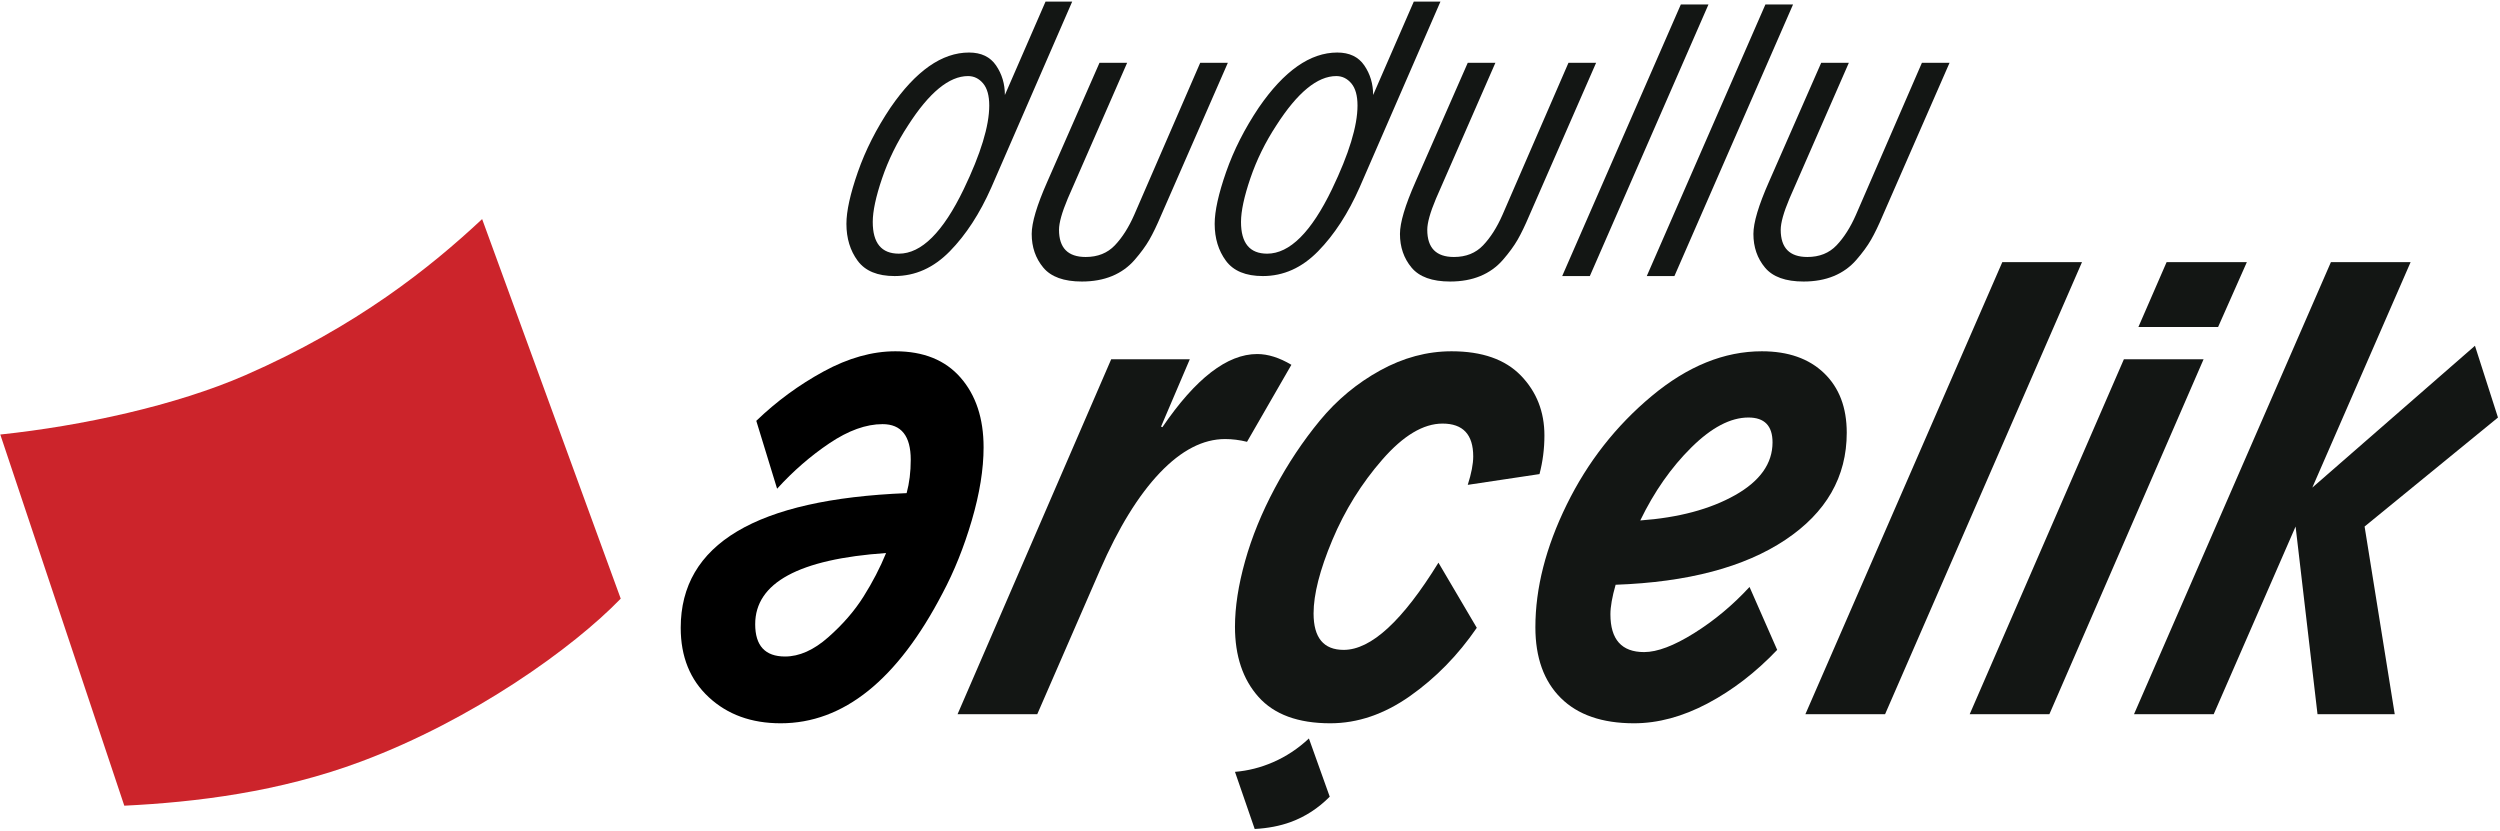 <svg width="1134" height="377" viewBox="0 0 1134 377" fill="none" xmlns="http://www.w3.org/2000/svg">
<path fill-rule="evenodd" clip-rule="evenodd" d="M218.708 99.412L281.562 271.541C260.06 293.793 214.619 326.432 163.811 345.42C126.802 359.275 88.689 363.894 56.379 365.462L0.131 197.104C37.302 193.176 79.823 183.92 111.313 170.173C161.918 148.076 195.485 121.091 218.697 99.371L218.708 99.412Z" fill="#CC242B"/>
<path fill-rule="evenodd" clip-rule="evenodd" d="M401.934 250.849C362.348 253.602 342.557 264.367 342.557 283.145C342.557 292.909 347.07 297.792 356.098 297.792C362.556 297.792 369.076 294.891 375.66 289.087C382.245 283.292 387.586 277.135 391.684 270.624C395.784 264.117 399.199 257.525 401.934 250.849ZM446.156 202.906C446.156 212.838 444.371 223.872 440.813 236.015C437.252 248.158 432.82 259.194 427.52 269.124C407.065 308.432 382.596 328.083 354.108 328.083C340.858 328.083 329.989 324.141 321.503 316.255C313.011 308.366 308.771 297.874 308.771 284.771C308.771 246.801 342.929 226.441 411.248 223.685C412.492 219.096 413.112 214.045 413.112 208.541C413.112 197.773 408.848 192.391 400.318 192.391C392.865 192.391 384.853 195.27 376.281 201.027C367.708 206.785 359.78 213.67 352.494 221.684L343.053 190.888C352.246 182.042 362.429 174.569 373.61 168.478C384.791 162.389 395.638 159.341 406.156 159.341C418.907 159.341 428.763 163.326 435.72 171.294C442.677 179.267 446.156 189.806 446.156 202.906Z" fill="black"/>
<path fill-rule="evenodd" clip-rule="evenodd" d="M585.774 165.473L565.65 200.404C562.254 199.569 558.944 199.151 555.713 199.151C545.694 199.151 535.816 204.264 526.086 214.482C516.356 224.709 507.309 239.415 498.947 258.609L470.502 323.953H434.353L504.037 162.97H539.69L526.647 193.516L527.268 193.766C542.336 171.649 556.665 160.591 570.247 160.591C575.132 160.591 580.308 162.219 585.774 165.473Z" fill="#131614"/>
<path fill-rule="evenodd" clip-rule="evenodd" d="M603.165 361.38C597.948 366.64 592.027 370.476 585.402 372.895C580.598 374.651 575.173 375.692 569.131 376.027L560.186 350.113C566.147 349.615 571.904 348.153 577.453 345.734C583.414 343.146 588.836 339.557 593.724 334.969L603.165 361.38ZM700.55 197.523C700.55 203.531 699.805 209.372 698.313 215.048L665.771 219.931C667.424 214.758 668.253 210.457 668.253 207.037C668.253 197.105 663.616 192.138 654.344 192.138C645.645 192.138 636.557 197.564 627.078 208.413C617.597 219.262 610.014 231.445 604.344 244.966C598.671 258.482 595.836 269.581 595.836 278.264C595.836 289.278 600.389 294.786 609.499 294.786C621.921 294.786 636.247 281.599 652.478 255.228L669.871 284.771C661.339 297.208 651.234 307.532 639.559 315.752C627.885 323.97 615.835 328.083 603.413 328.083C588.836 328.083 577.989 324.098 570.868 316.13C563.747 308.16 560.186 297.539 560.186 284.271C560.186 275.344 561.718 265.411 564.783 254.478C567.844 243.545 572.338 232.533 578.262 221.431C584.18 210.335 590.991 200.111 598.693 190.763C606.394 181.414 615.503 173.841 626.021 168.04C636.536 162.239 647.342 159.341 658.442 159.341C672.272 159.341 682.746 163.014 689.87 170.356C696.986 177.701 700.55 186.756 700.55 197.523Z" fill="#131614"/>
<path fill-rule="evenodd" clip-rule="evenodd" d="M804.022 200.653C804.022 193.142 800.375 189.385 793.089 189.385C784.972 189.385 776.341 193.914 767.193 202.969C758.041 212.026 750.318 223.057 744.025 236.078C761.332 234.825 775.658 231.008 787.004 224.623C798.347 218.24 804.022 210.248 804.022 200.653ZM837.684 196.27C837.684 216.299 828.388 232.511 809.8 244.901C791.206 257.294 765.556 264.076 732.844 265.245C731.271 270.75 730.486 275.216 730.486 278.636C730.486 290.072 735.579 295.786 745.765 295.786C751.726 295.786 759.282 292.929 768.434 287.212C777.581 281.496 785.968 274.507 793.588 266.246L806.134 294.786C796.445 304.969 785.927 313.064 774.582 319.071C763.236 325.076 752.098 328.083 741.168 328.083C726.758 328.083 715.704 324.266 708.003 316.628C700.301 308.992 696.449 298.29 696.449 284.521C696.449 266.743 701.189 248.199 710.673 228.879C720.155 209.56 733.011 193.141 749.242 179.62C765.472 166.099 782.119 159.341 799.177 159.341C811.103 159.341 820.498 162.639 827.374 169.228C834.247 175.823 837.684 184.837 837.684 196.27Z" fill="#131614"/>
<path fill-rule="evenodd" clip-rule="evenodd" d="M944.389 118.908L855.075 323.953H818.926L908.243 118.908H944.389Z" fill="#131614"/>
<path fill-rule="evenodd" clip-rule="evenodd" d="M1019.17 118.908L1006.13 148.323H969.979L982.773 118.908H1019.17ZM999.54 162.97L929.606 323.953H893.457L963.391 162.97H999.54Z" fill="#131614"/>
<path fill-rule="evenodd" clip-rule="evenodd" d="M1072.58 238.832L1086.25 323.952H1051.22L1041.28 238.832H1072.58ZM1041.28 238.832L1004.14 323.952H967.99L1057.3 118.91H1093.45L1048.86 221.182L1122.64 156.839L1133.08 189.388L1072.58 238.832H1041.28Z" fill="#131614"/>
<path fill-rule="evenodd" clip-rule="evenodd" d="M395.88 100.696C395.88 110.276 399.835 115.063 407.746 115.063C417.948 115.063 427.748 105.312 437.154 85.803C444.866 69.759 448.724 57.124 448.724 47.895C448.724 43.383 447.79 40.026 445.924 37.816C444.057 35.611 441.783 34.507 439.096 34.507C430.537 34.507 421.479 41.956 411.925 56.847C406.899 64.518 402.969 72.518 400.134 80.839C397.296 89.165 395.88 95.782 395.88 100.696ZM383.936 101.526C383.936 95.761 385.665 87.927 389.123 78.021C392.581 68.118 397.52 58.378 403.94 48.799C415.383 32.151 427.252 23.828 439.544 23.828C445.066 23.828 449.158 25.782 451.82 29.694C454.483 33.606 455.815 38.069 455.815 43.085L474.25 0.738H486.34L449.692 84.98C444.47 96.813 438.187 106.479 430.847 113.974C423.508 121.471 415.159 125.22 405.807 125.22C398.043 125.22 392.457 122.914 389.05 118.301C385.64 113.686 383.936 108.097 383.936 101.526Z" fill="#131614"/>
<path fill-rule="evenodd" clip-rule="evenodd" d="M556.949 28.491L526.646 97.763C524.752 102.229 522.988 105.888 521.348 108.745C519.702 111.605 517.477 114.649 514.666 117.887C511.853 121.119 508.446 123.563 504.44 125.218C500.434 126.871 495.868 127.7 490.745 127.7C482.585 127.7 476.75 125.596 473.241 121.383C469.734 117.172 467.981 112.083 467.981 106.114C467.981 101.001 470.32 93.153 474.994 82.573L498.73 28.491H511.27L484.325 90.092C481.69 96.363 480.368 101.074 480.368 104.233C480.368 112.458 484.398 116.569 492.461 116.569C497.934 116.569 502.352 114.802 505.711 111.265C509.069 107.731 511.99 103.132 514.48 97.464L544.411 28.491H556.949Z" fill="#131614"/>
<path fill-rule="evenodd" clip-rule="evenodd" d="M562.921 100.696C562.921 110.276 566.876 115.063 574.787 115.063C584.989 115.063 594.789 105.312 604.195 85.803C611.907 69.759 615.765 57.124 615.765 47.895C615.765 43.383 614.831 40.026 612.965 37.816C611.098 35.611 608.824 34.507 606.137 34.507C597.578 34.507 588.52 41.956 578.966 56.847C573.94 64.518 570.01 72.518 567.175 80.839C564.337 89.165 562.921 95.782 562.921 100.696ZM550.977 101.526C550.977 95.761 552.706 87.927 556.164 78.021C559.622 68.118 564.561 58.378 570.981 48.799C582.424 32.151 594.293 23.828 606.585 23.828C612.104 23.828 616.199 25.782 618.861 29.694C621.524 33.606 622.854 38.069 622.854 43.085L641.291 0.738H653.381L616.733 84.98C611.511 96.813 605.228 106.479 597.888 113.974C590.549 121.471 582.2 125.22 572.848 125.22C565.084 125.22 559.498 122.914 556.091 118.301C552.681 113.686 550.977 108.097 550.977 101.526Z" fill="#131614"/>
<path fill-rule="evenodd" clip-rule="evenodd" d="M723.991 28.491L693.687 97.763C691.794 102.229 690.03 105.888 688.387 108.745C686.744 111.605 684.516 114.649 681.705 117.887C678.894 121.119 675.487 123.563 671.482 125.218C667.476 126.871 662.909 127.7 657.787 127.7C649.624 127.7 643.792 125.596 640.283 121.383C636.776 117.172 635.022 112.083 635.022 106.114C635.022 101.001 637.358 93.153 642.036 82.573L665.771 28.491H678.309L651.367 90.092C648.728 96.363 647.409 101.074 647.409 104.233C647.409 112.458 651.439 116.569 659.502 116.569C664.975 116.569 669.391 114.802 672.749 111.265C676.108 107.731 679.032 103.132 681.522 97.464L711.453 28.491H723.991Z" fill="#131614"/>
<path fill-rule="evenodd" clip-rule="evenodd" d="M774.969 2.014L721.154 125.218H708.613L762.431 2.014H774.969Z" fill="#131614"/>
<path fill-rule="evenodd" clip-rule="evenodd" d="M813.334 2.014L759.519 125.218H746.979L800.796 2.014H813.334Z" fill="#131614"/>
<path fill-rule="evenodd" clip-rule="evenodd" d="M884.315 28.491L854.011 97.763C852.117 102.229 850.353 105.888 848.71 108.745C847.068 111.605 844.84 114.649 842.029 117.887C839.218 121.119 835.811 123.563 831.805 125.218C827.8 126.871 823.233 127.7 818.11 127.7C809.948 127.7 804.116 125.596 800.606 121.383C797.1 117.172 795.346 112.083 795.346 106.114C795.346 101.001 797.682 93.153 802.36 82.573L826.095 28.491H838.633L811.69 90.092C809.052 96.363 807.733 101.074 807.733 104.233C807.733 112.458 811.763 116.569 819.826 116.569C825.299 116.569 829.715 114.802 833.073 111.265C836.432 107.731 839.356 103.132 841.845 97.464L871.777 28.491H884.315Z" fill="#131614"/>
</svg>
